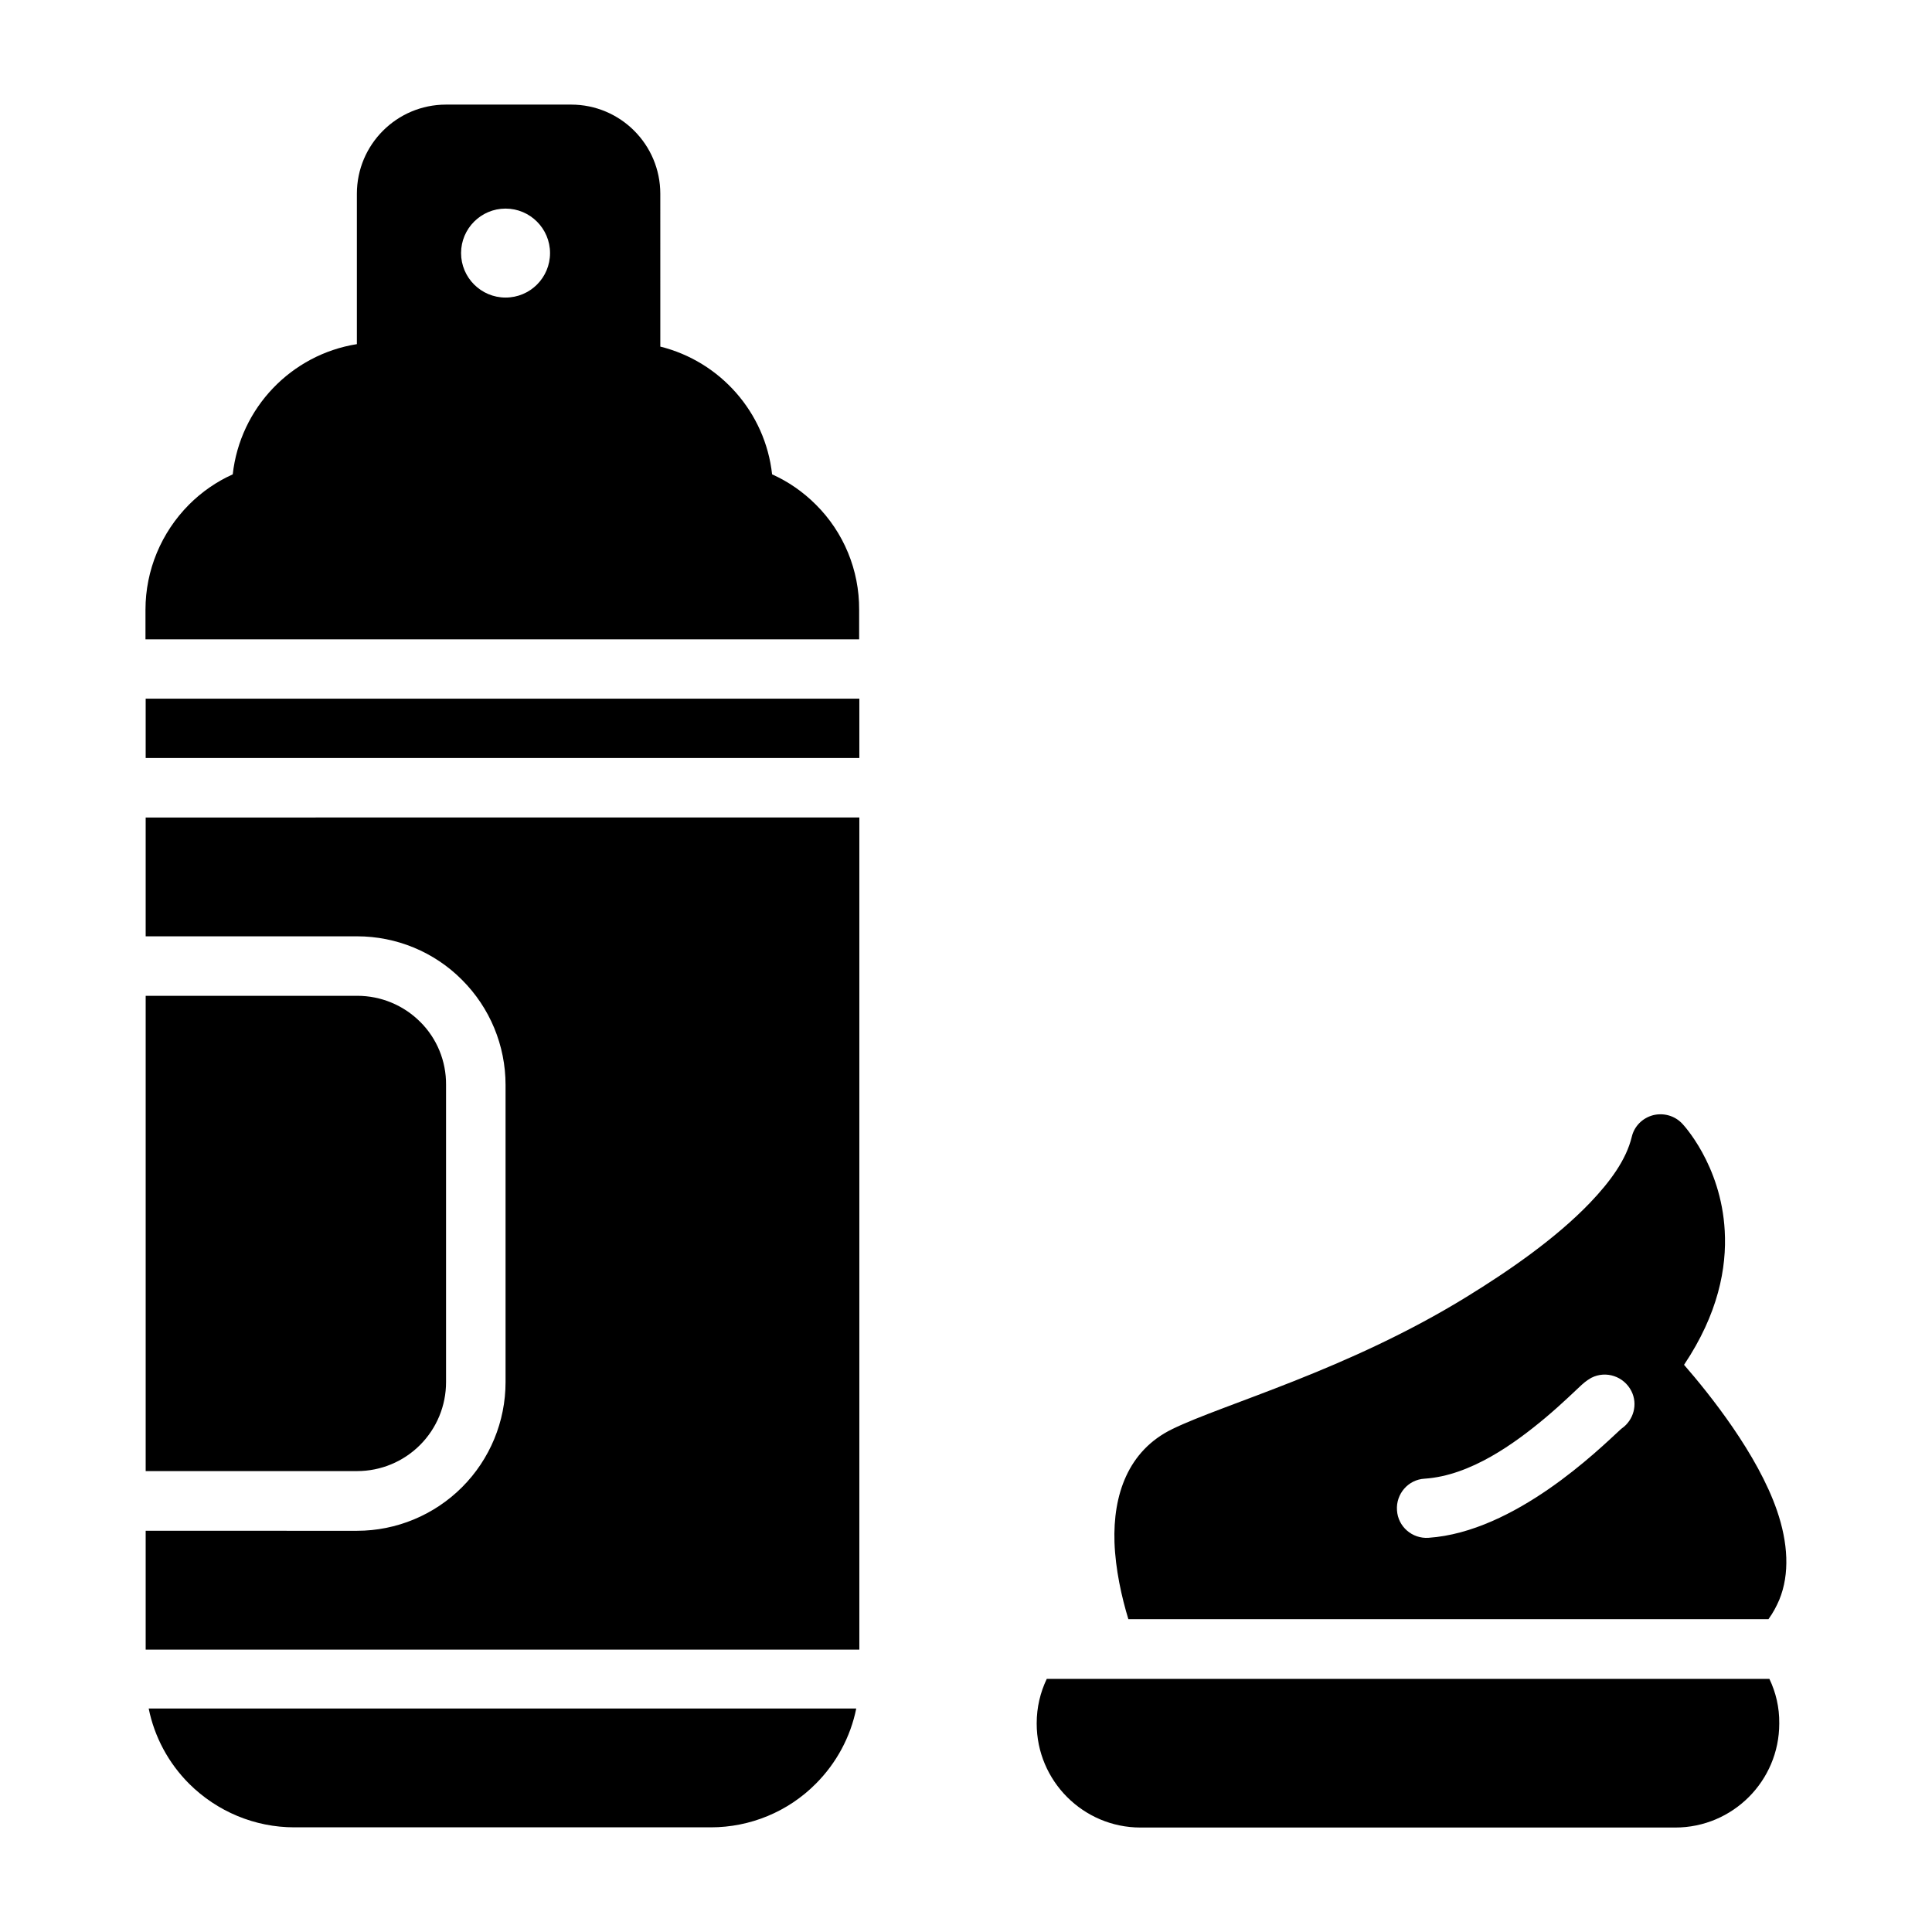 <?xml version="1.0" encoding="UTF-8"?>
<!-- Uploaded to: ICON Repo, www.iconrepo.com, Generator: ICON Repo Mixer Tools -->
<svg fill="#000000" width="800px" height="800px" version="1.1" viewBox="144 144 512 512" xmlns="http://www.w3.org/2000/svg">
 <path d="m360.2 277.72c-3.375-3.375-7.305-6.098-11.586-8.012-1.812-16.473-13.805-29.926-29.625-33.855l-0.004-40.504c0-13.047-10.578-23.629-23.629-23.629h-33.152c-13.047 0-23.629 10.578-23.629 23.629v39.852c-17.383 2.769-30.934 16.879-32.898 34.512-4.281 1.914-8.211 4.637-11.586 8.012-7.356 7.406-11.539 17.383-11.539 27.859v7.859h189.13v-7.859c0.055-10.48-4.074-20.508-11.48-27.863zm-82.223-54.863c-6.5 0-11.789-5.289-11.789-11.789s5.289-11.789 11.789-11.789 11.789 5.289 11.789 11.789-5.242 11.789-11.789 11.789zm-95.371 106.3v15.719h189.13v-15.719zm72.75 85.645c-4.434-4.434-10.43-6.902-16.676-6.902l-56.074 0.004v125.95h56.023c6.246 0 12.242-2.469 16.676-6.902 4.434-4.434 6.902-10.43 6.902-16.676v-78.797c0.051-6.25-2.418-12.293-6.852-16.68zm359.57 129.53c-5.141-14.965-17.836-30.832-24.637-38.641 9.07-13.551 11.336-25.695 10.781-35.52-0.957-17.633-11.234-28.363-11.234-28.363-1.965-2.117-4.938-2.973-7.758-2.266-2.82 0.754-4.988 2.922-5.644 5.742-1.461 6.047-5.691 11.84-11.035 17.434-9.168 9.574-21.715 18.188-32.695 24.938-31.539 19.445-64.438 28.414-78.039 35.066-11.789 5.742-15.719 17.531-15.316 29.977 0.25 7.203 1.914 14.609 3.68 20.402h169.63c1.211-1.664 2.117-3.375 2.871-5.141 2.82-6.852 2.32-15.113-0.605-23.629zm-41.16-21.766-0.352 0.301c-5.691 5.238-27.91 27.105-50.836 28.668-4.332 0.301-8.113-2.973-8.363-7.305-0.301-4.332 2.973-8.113 7.305-8.363 12.242-0.805 23.98-9.422 31.941-16.07 4.734-3.981 8.16-7.406 9.723-8.816 1.16-1.059 2.117-1.613 2.57-1.863 3.879-1.965 8.613-0.352 10.578 3.527 1.766 3.473 0.609 7.707-2.566 9.922zm-391.16-161.92v31.488h56.023c10.43 0 20.453 4.133 27.809 11.539 7.406 7.406 11.539 17.383 11.539 27.859v78.746c0 10.43-4.133 20.453-11.539 27.859-7.356 7.356-17.383 11.539-27.809 11.539l-56.023-0.004v31.488h189.13v-220.52zm430.3 228.27h-191.5c-1.715 3.578-2.672 7.559-2.672 11.789v0.051c0 15.215 12.344 27.559 27.508 27.559h141.72c15.215 0 27.559-12.344 27.559-27.559v-0.051c0.051-4.231-0.906-8.211-2.617-11.789zm-429.5 7.859c1.512 7.508 5.238 14.461 10.73 19.949 7.406 7.356 17.383 11.539 27.859 11.539h110.38c10.43 0 20.453-4.133 27.809-11.539 5.492-5.492 9.219-12.445 10.73-19.949z"/>
</svg>
